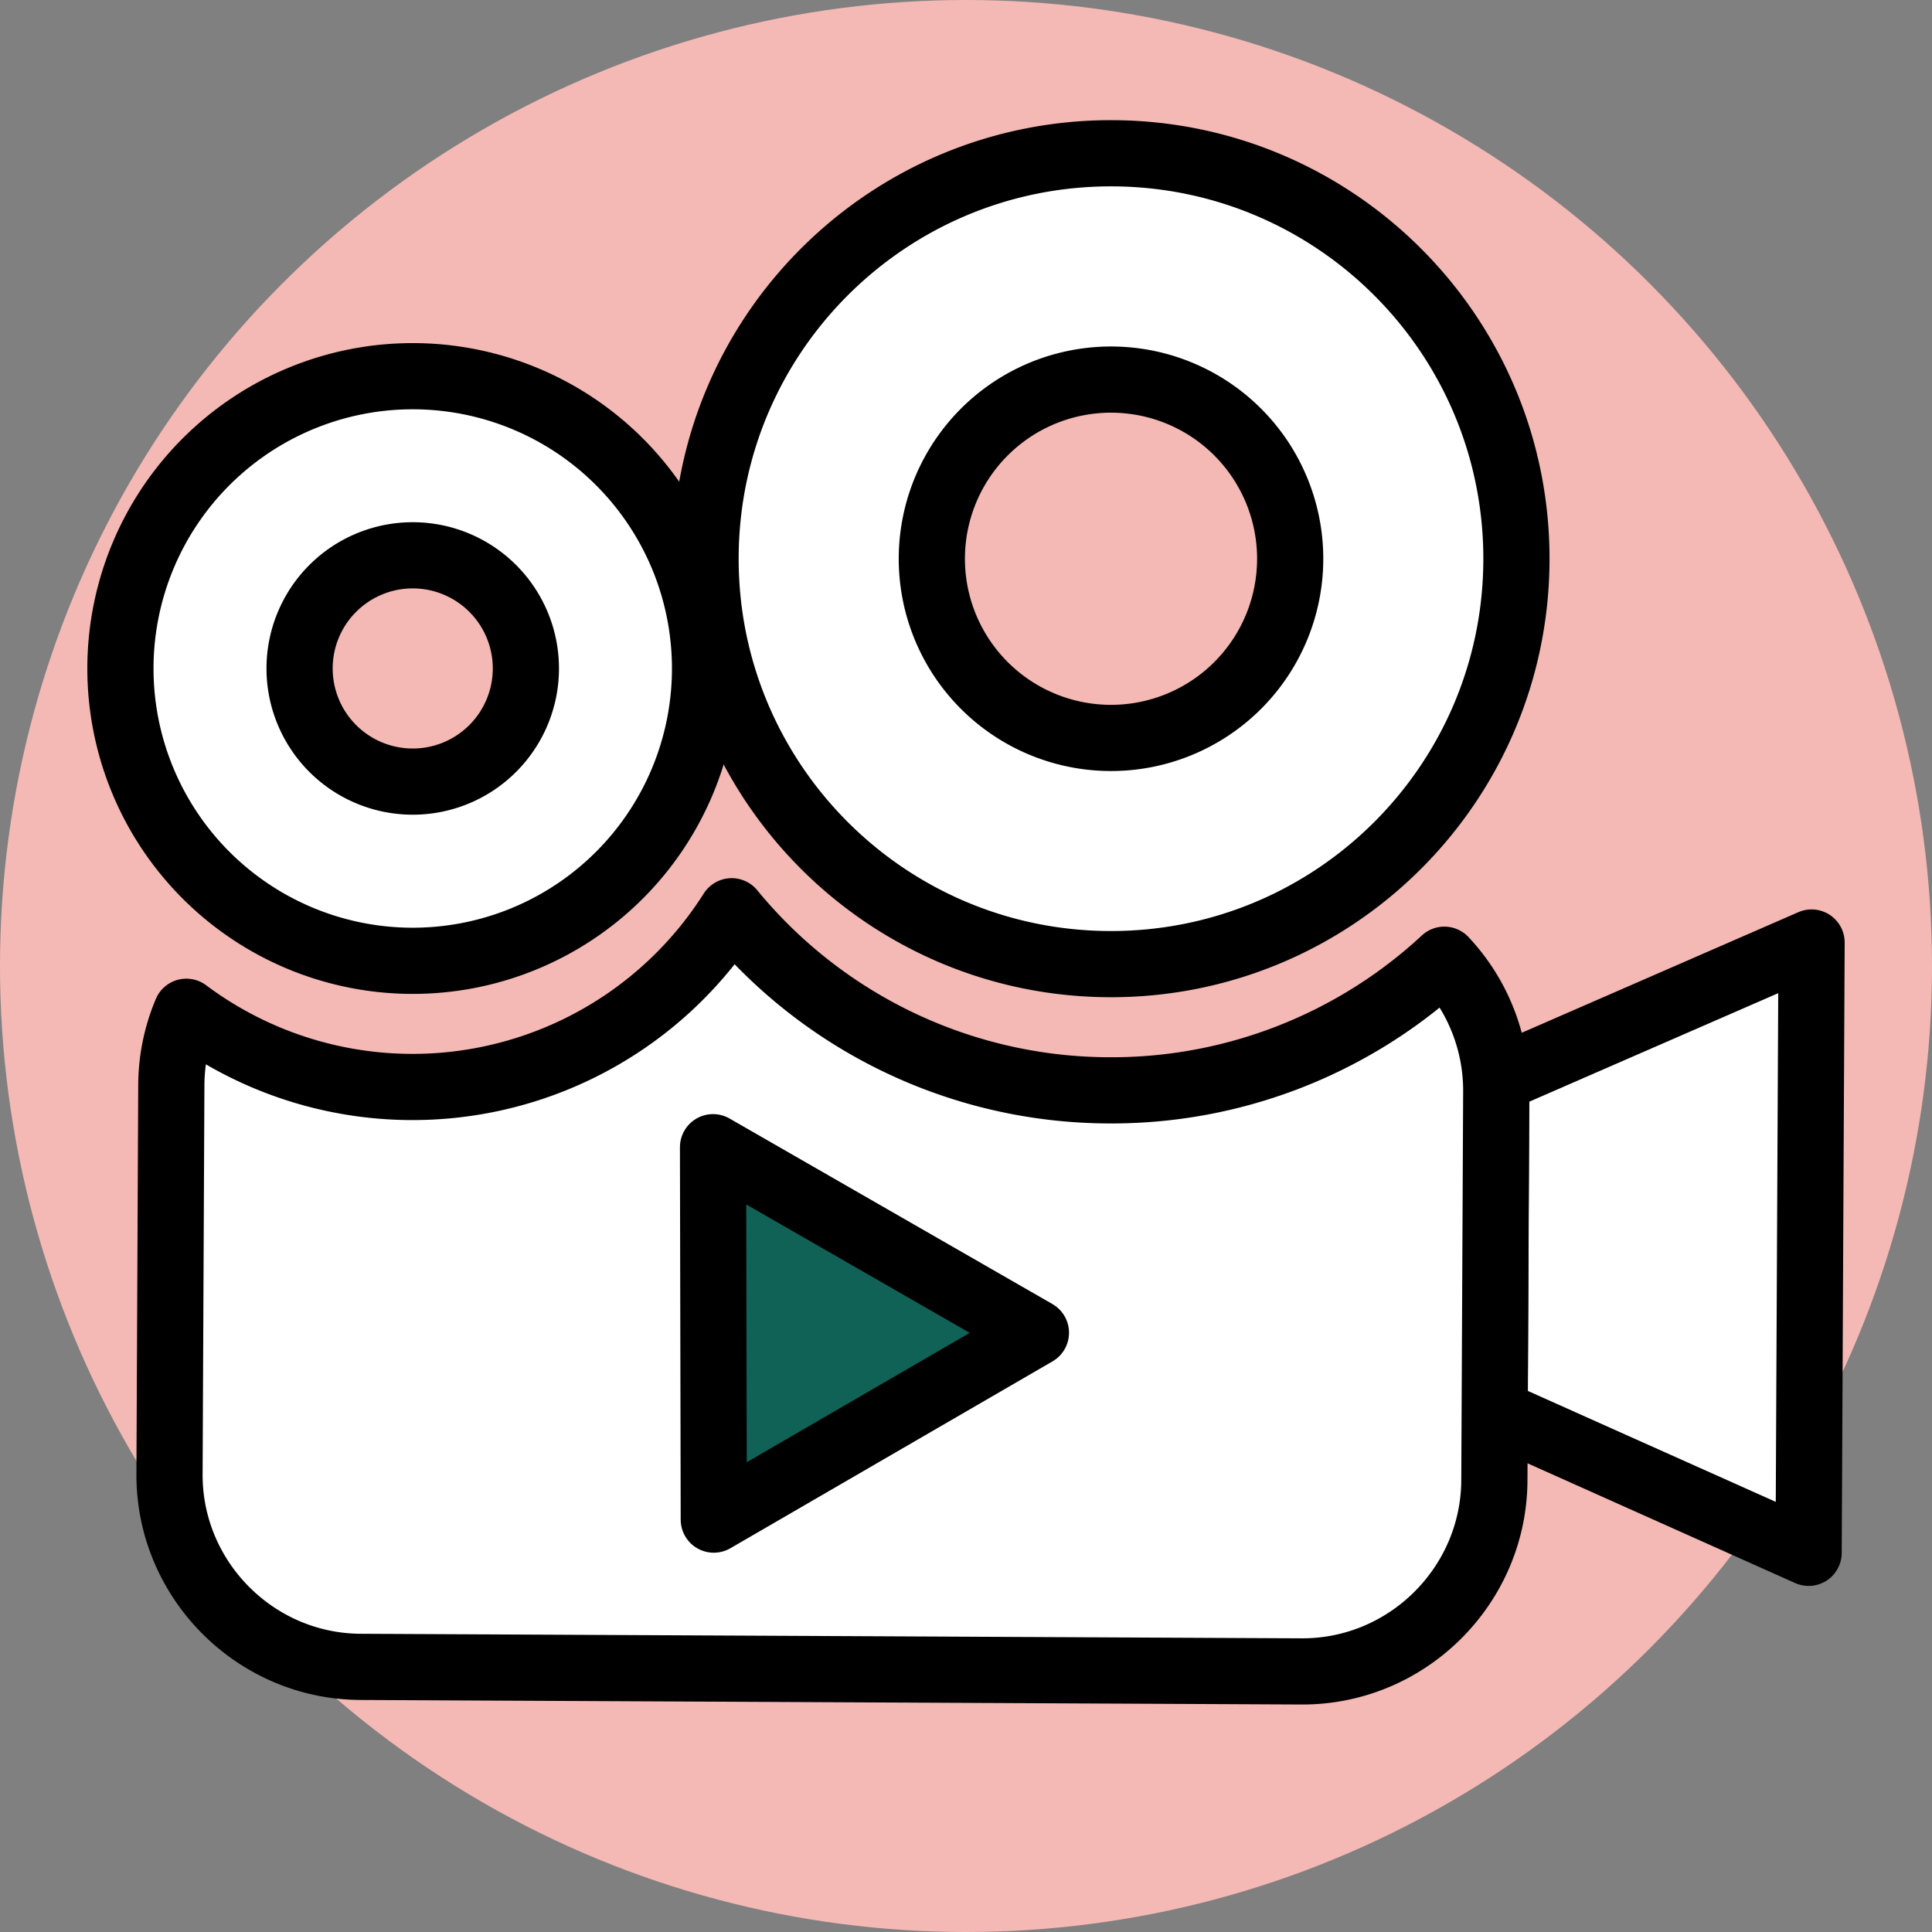 <svg id="Layer_2" data-name="Layer 2" xmlns="http://www.w3.org/2000/svg" viewBox="0 0 1080 1080"><rect x="0" y="0" width="1080" height="1080" fill="#808080" stroke="none"/><defs><style>.cls-1{fill:#f4b9b5;}.cls-2{fill:#fff;}.cls-2,.cls-3{stroke:#000;stroke-linecap:round;stroke-linejoin:round;stroke-width:37px;}.cls-3{fill:#106256;}</style></defs><g id="Layer_1" data-name="Layer 1"><circle class="cls-1" cx="540" cy="540" r="540"/></g><g id="Layer_3" data-name="Layer 3"><path class="cls-2" d="M260.75,220.79A163.4,163.4,0,1,0,423.36,385,163.38,163.38,0,0,0,260.75,220.79Zm-1.09,226.62a63.25,63.25,0,1,1,63.55-62.94A63.24,63.24,0,0,1,259.66,447.41Z" transform="translate(-29.24 -10.49)"/><path class="cls-2" d="M651.39,96.17c-125.17-.6-227.13,100.37-227.73,225.54S524,548.84,649.2,549.44,876.33,449.07,876.93,323.9,776.56,96.78,651.39,96.17ZM649.82,423a100.16,100.16,0,1,1,100.64-99.67A100.16,100.16,0,0,1,649.82,423Z" transform="translate(-29.24 -10.49)"/><polygon class="cls-2" points="836.37 603.73 835.94 692.34 835.9 700.87 835.47 789.48 1011.03 868.04 1011.83 701.72 1011.87 693.19 1012.68 526.87 836.37 603.73"/><path class="cls-2" d="M648.86,620a273.81,273.81,0,0,1-210.6-100.11,211.14,211.14,0,0,1-304.85,56.19,106.36,106.36,0,0,0-8.4,41L124,834.46c-.29,59,47.77,107.53,106.78,107.82l526,2.54c59,.29,107.53-47.77,107.82-106.78l1.05-217.36a106.88,106.88,0,0,0-29-73.7A273.42,273.42,0,0,1,648.86,620Z" transform="translate(-29.24 -10.49)"/><polygon class="cls-3" points="398.8 745.38 398.59 641.29 488.84 693.15 579.09 745.01 489.05 797.24 399.01 849.47 398.8 745.38"/></g></svg>